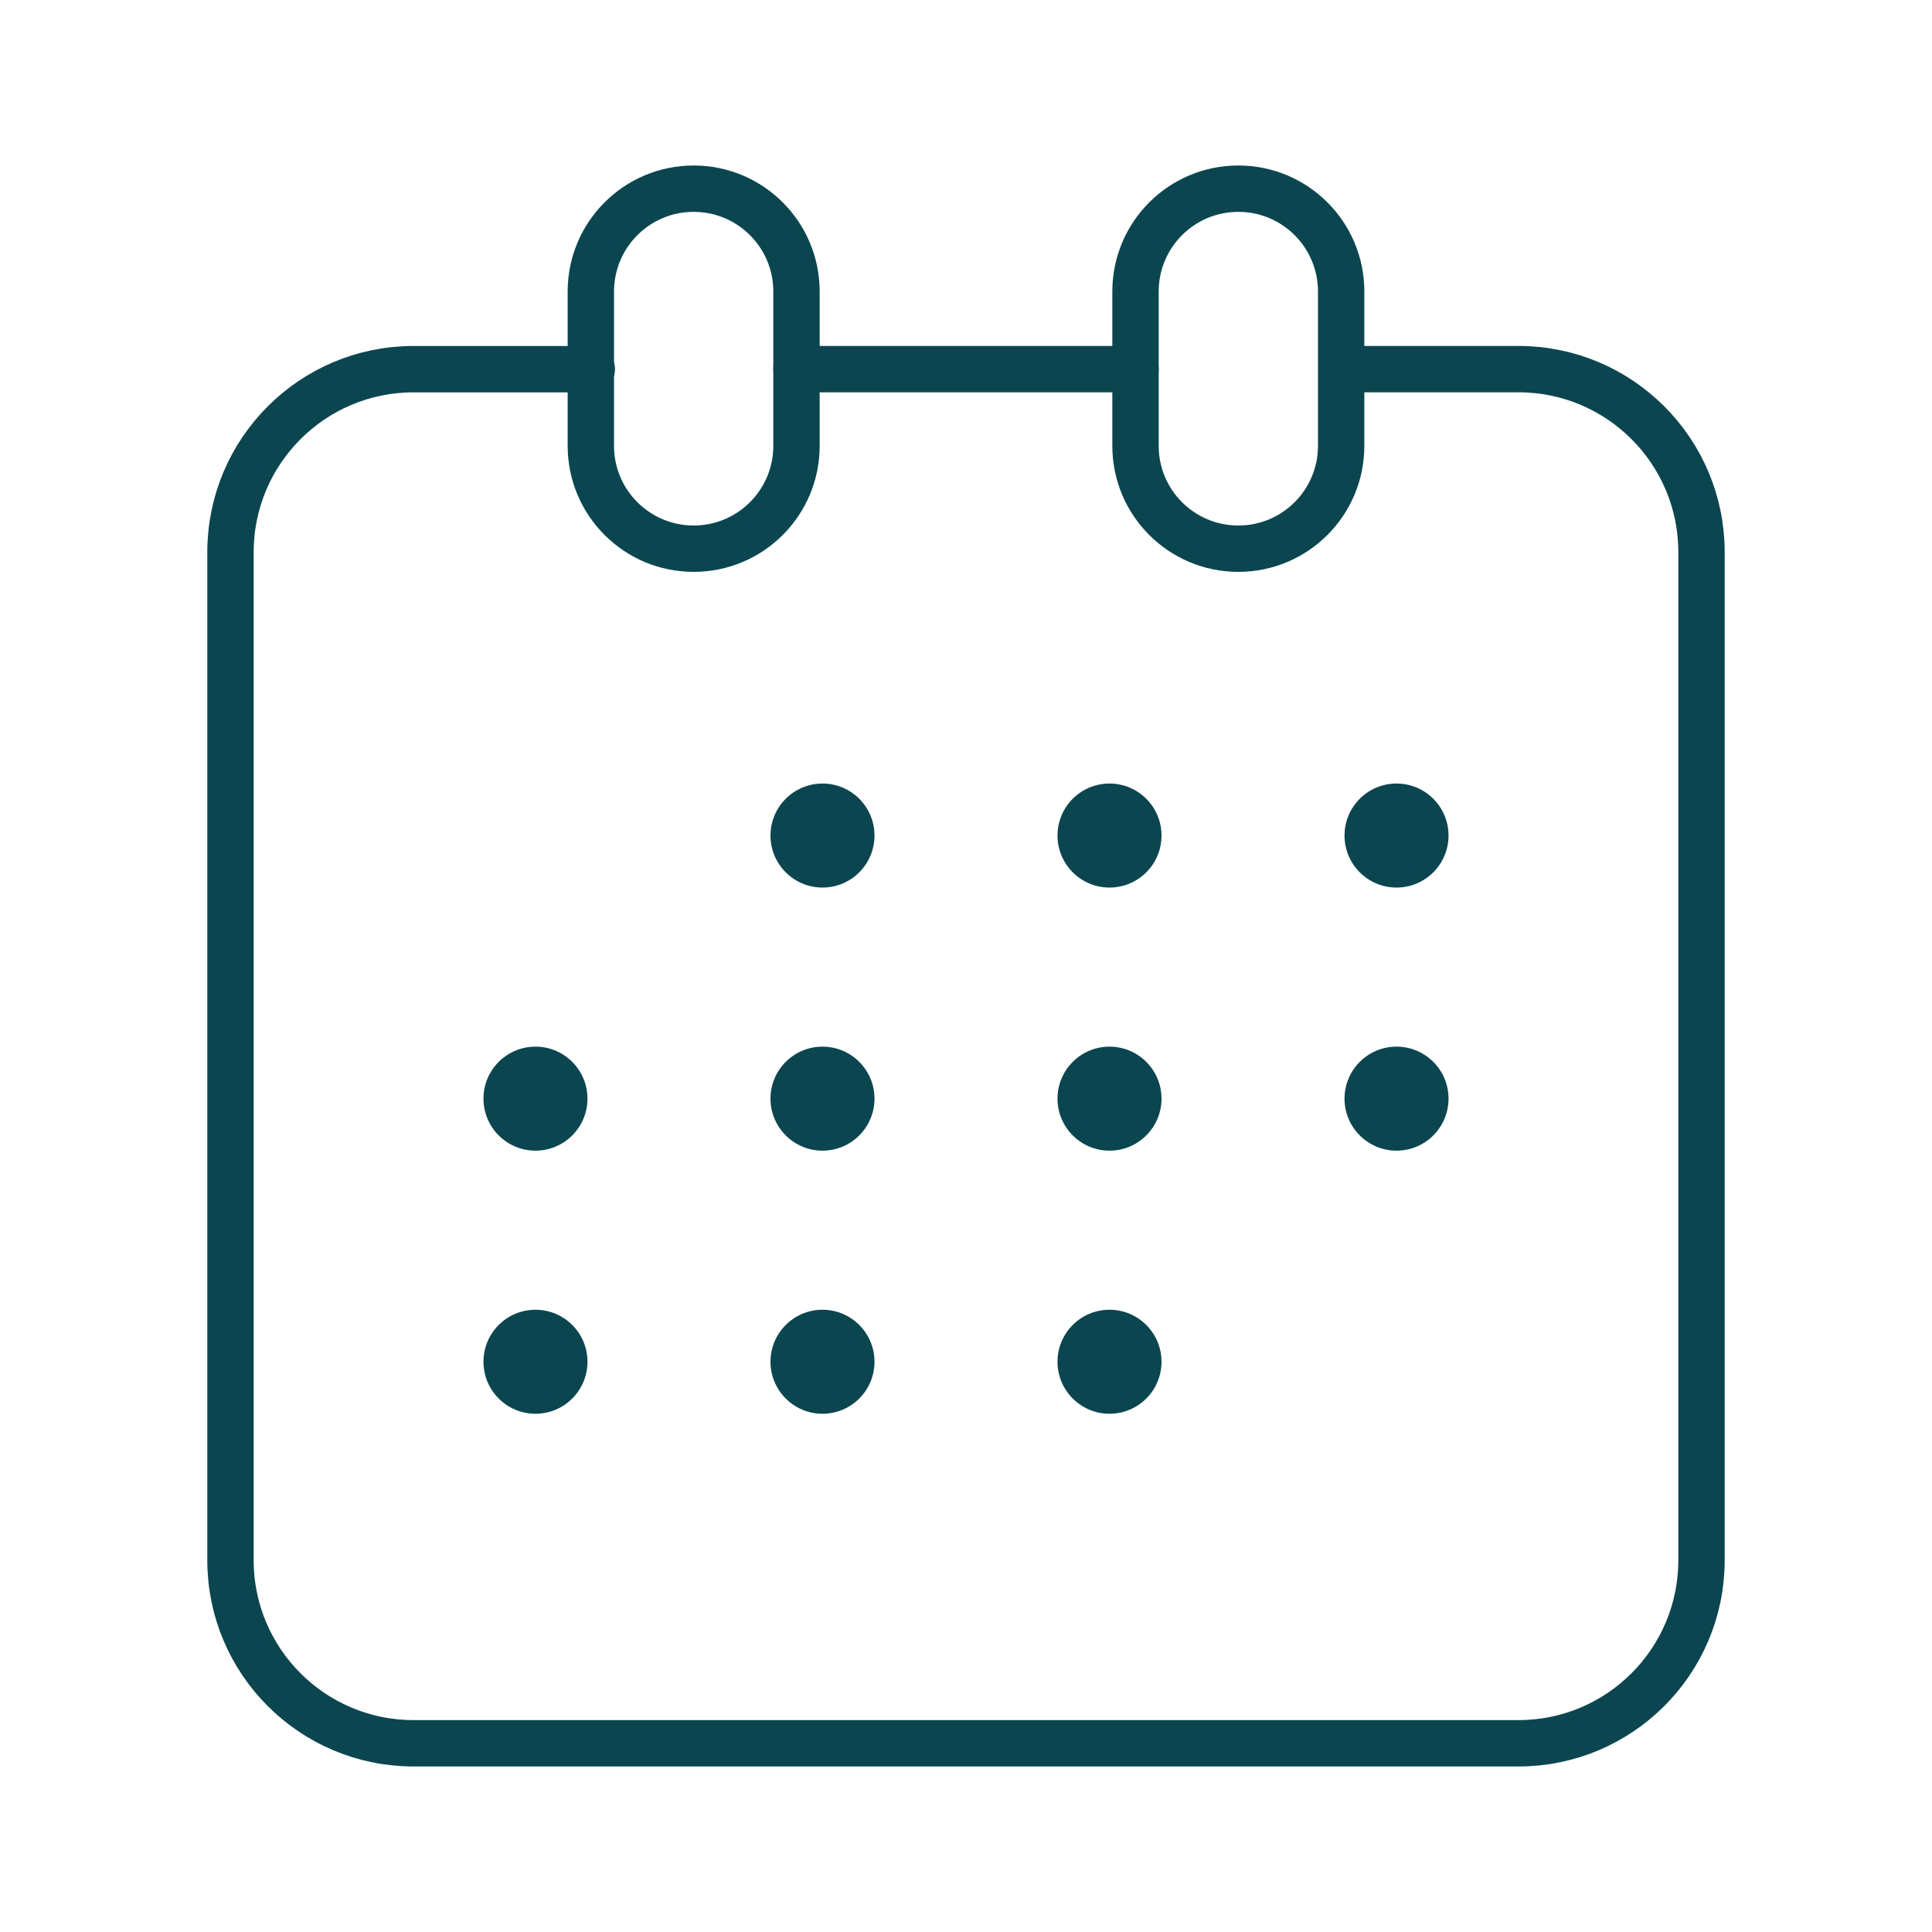 <?xml version="1.0" encoding="UTF-8"?>
<svg id="Ebene_1" data-name="Ebene 1" xmlns="http://www.w3.org/2000/svg" viewBox="0 0 500 500">
  <defs>
    <style>
      .cls-1 {
        fill: #0b4650;
      }

      .cls-2 {
        fill: none;
        stroke: #0b4650;
        stroke-linecap: round;
        stroke-linejoin: round;
        stroke-width: 12px;
      }
    </style>
  </defs>
  <path class="cls-2" d="M347.34,95.53h45.63c26.17,0,47.38,21.21,47.38,47.38v260.87c0,26.17-21.21,47.38-47.38,47.38H107.03c-26.17,0-47.38-21.21-47.38-47.38V142.92c0-26.17,21.21-47.38,47.38-47.38h46.13"/>
  <line class="cls-2" x1="206.13" y1="95.53" x2="293.87" y2="95.53"/>
  <g>
    <path class="cls-2" d="M206.13,115.39c0,14.7-11.91,26.61-26.61,26.61s-26.61-11.91-26.61-26.61v-39.95c0-14.7,11.91-26.61,26.61-26.61s26.61,11.91,26.61,26.61v39.95Z"/>
    <path class="cls-2" d="M347.09,115.39c0,14.7-11.91,26.61-26.61,26.61s-26.61-11.91-26.61-26.61v-39.95c0-14.7,11.91-26.61,26.61-26.61s26.61,11.91,26.61,26.61v39.95Z"/>
  </g>
  <g>
    <circle class="cls-1" cx="212.86" cy="216.24" r="13.46"/>
    <circle class="cls-1" cx="287.14" cy="216.24" r="13.46"/>
    <circle class="cls-1" cx="361.42" cy="216.24" r="13.46"/>
  </g>
  <g>
    <circle class="cls-1" cx="212.86" cy="284.33" r="13.46"/>
    <circle class="cls-1" cx="138.58" cy="284.33" r="13.46"/>
    <circle class="cls-1" cx="287.14" cy="284.33" r="13.46"/>
    <circle class="cls-1" cx="361.42" cy="284.33" r="13.46"/>
  </g>
  <g>
    <circle class="cls-1" cx="212.86" cy="352.42" r="13.46"/>
    <circle class="cls-1" cx="138.58" cy="352.42" r="13.46"/>
    <circle class="cls-1" cx="287.14" cy="352.42" r="13.46"/>
  </g>
</svg>
